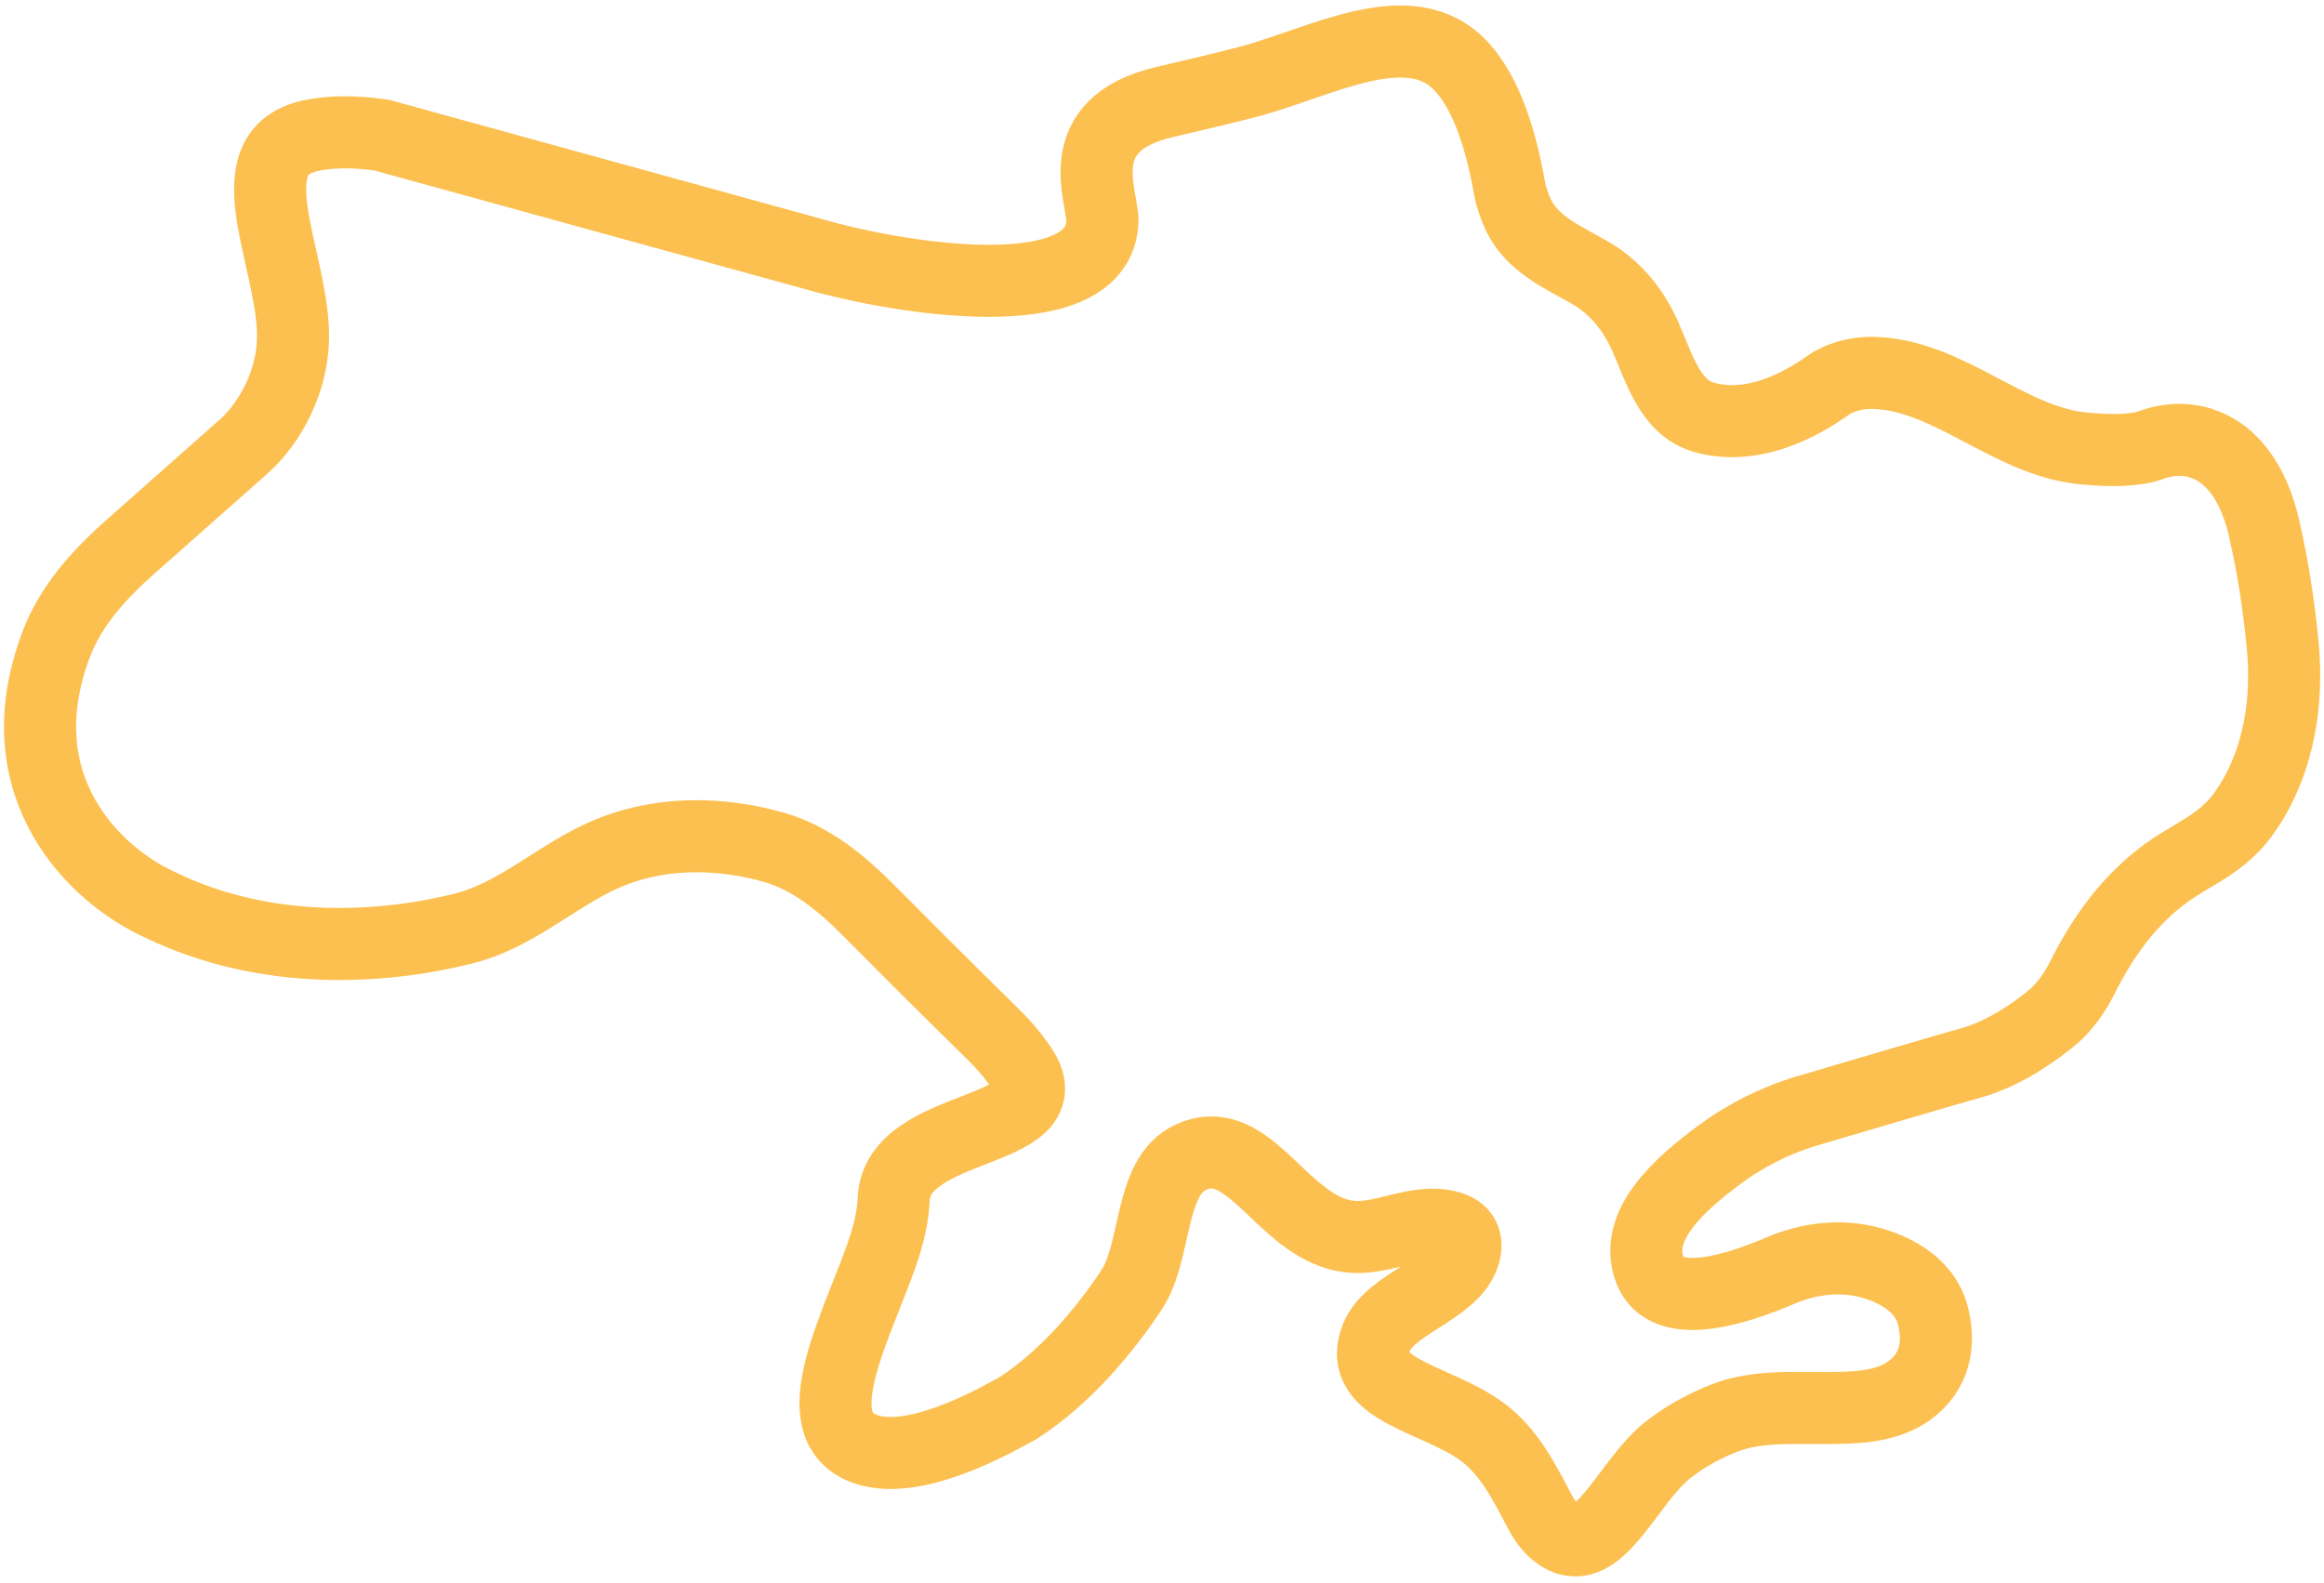 <?xml version="1.0" encoding="UTF-8"?> <svg xmlns="http://www.w3.org/2000/svg" width="116" height="79" viewBox="0 0 116 79" fill="none"> <path d="M41.329 12.882L19.058 6.747C17.583 6.534 16.408 6.573 15.477 6.78C11.706 7.617 14.401 12.484 14.615 16.341C14.765 19.024 13.368 21.18 12.251 22.211L6.506 27.297C4.966 28.66 3.544 30.218 2.814 32.141C0.075 39.356 4.871 43.757 7.964 45.154C13.357 47.776 19.202 47.343 23.175 46.34C25.517 45.749 27.39 44.085 29.535 42.974C32.695 41.337 36.101 41.571 38.643 42.299C40.496 42.83 42.012 44.091 43.369 45.459C44.916 47.018 47.086 49.188 49.566 51.626C50.206 52.256 50.683 52.84 51.026 53.38C53.12 56.681 44.785 55.956 44.607 59.862C44.572 60.635 44.402 61.434 44.151 62.214C42.963 65.914 39.698 71.448 43.463 72.413C46.114 73.093 50.285 70.554 50.826 70.283C53.203 68.74 55.142 66.407 56.479 64.39C57.766 62.448 57.327 58.731 59.445 57.762C62.141 56.528 63.71 60.496 66.494 61.517C66.751 61.611 67.007 61.675 67.257 61.712C68.931 61.966 70.64 60.807 72.28 61.226C73.095 61.434 73.26 61.96 73.085 62.585C72.585 64.368 69.398 65.037 68.705 66.754C67.634 69.409 71.698 69.775 73.996 71.482C75.326 72.47 76.062 73.954 76.879 75.494C77.121 75.949 77.394 76.281 77.681 76.514C79.718 78.166 81.181 74.018 83.237 72.389C84.173 71.647 85.202 71.12 86.11 70.772C87.208 70.351 88.396 70.283 89.572 70.283H91.046C92.632 70.283 94.363 70.262 95.554 69.215C96.705 68.202 96.789 66.839 96.467 65.629C96.101 64.252 94.788 63.432 93.417 63.044C91.916 62.619 90.315 62.809 88.88 63.42C84.612 65.238 82.856 64.703 82.358 63.412C81.491 61.169 83.858 59.108 85.786 57.67C87.121 56.674 88.621 55.92 90.219 55.447C93.07 54.602 96.772 53.511 98.394 53.054C100.006 52.601 101.53 51.553 102.499 50.738C103.032 50.29 103.582 49.515 103.892 48.892C105.095 46.474 106.643 44.414 108.961 43.027C109.249 42.855 109.528 42.687 109.789 42.529C110.596 42.042 111.363 41.472 111.919 40.712C113.855 38.067 114.178 34.836 113.947 32.32C113.763 30.318 113.456 28.303 113.004 26.345C112.067 22.289 109.469 21.447 107.387 22.211C106.578 22.507 105.319 22.516 103.962 22.381C100.266 22.013 97.262 18.726 93.55 18.614C92.303 18.577 91.411 19.066 91.083 19.353C88.537 21.089 86.496 21.248 85.049 20.83C83.343 20.337 82.83 18.385 82.107 16.763C81.391 15.159 80.347 14.168 79.324 13.588C77.946 12.809 76.495 12.177 75.802 10.755C75.62 10.383 75.419 9.809 75.348 9.401C74.796 6.259 73.938 4.411 72.972 3.348C70.409 0.526 65.954 3.126 62.266 4.093C61.136 4.389 59.554 4.76 58.361 5.039L58.126 5.094C53.328 6.218 55.028 9.748 55.028 11.033C54.894 15.336 45.84 14.059 41.329 12.882Z" stroke="#FCC050" stroke-width="3.597"></path> </svg> 